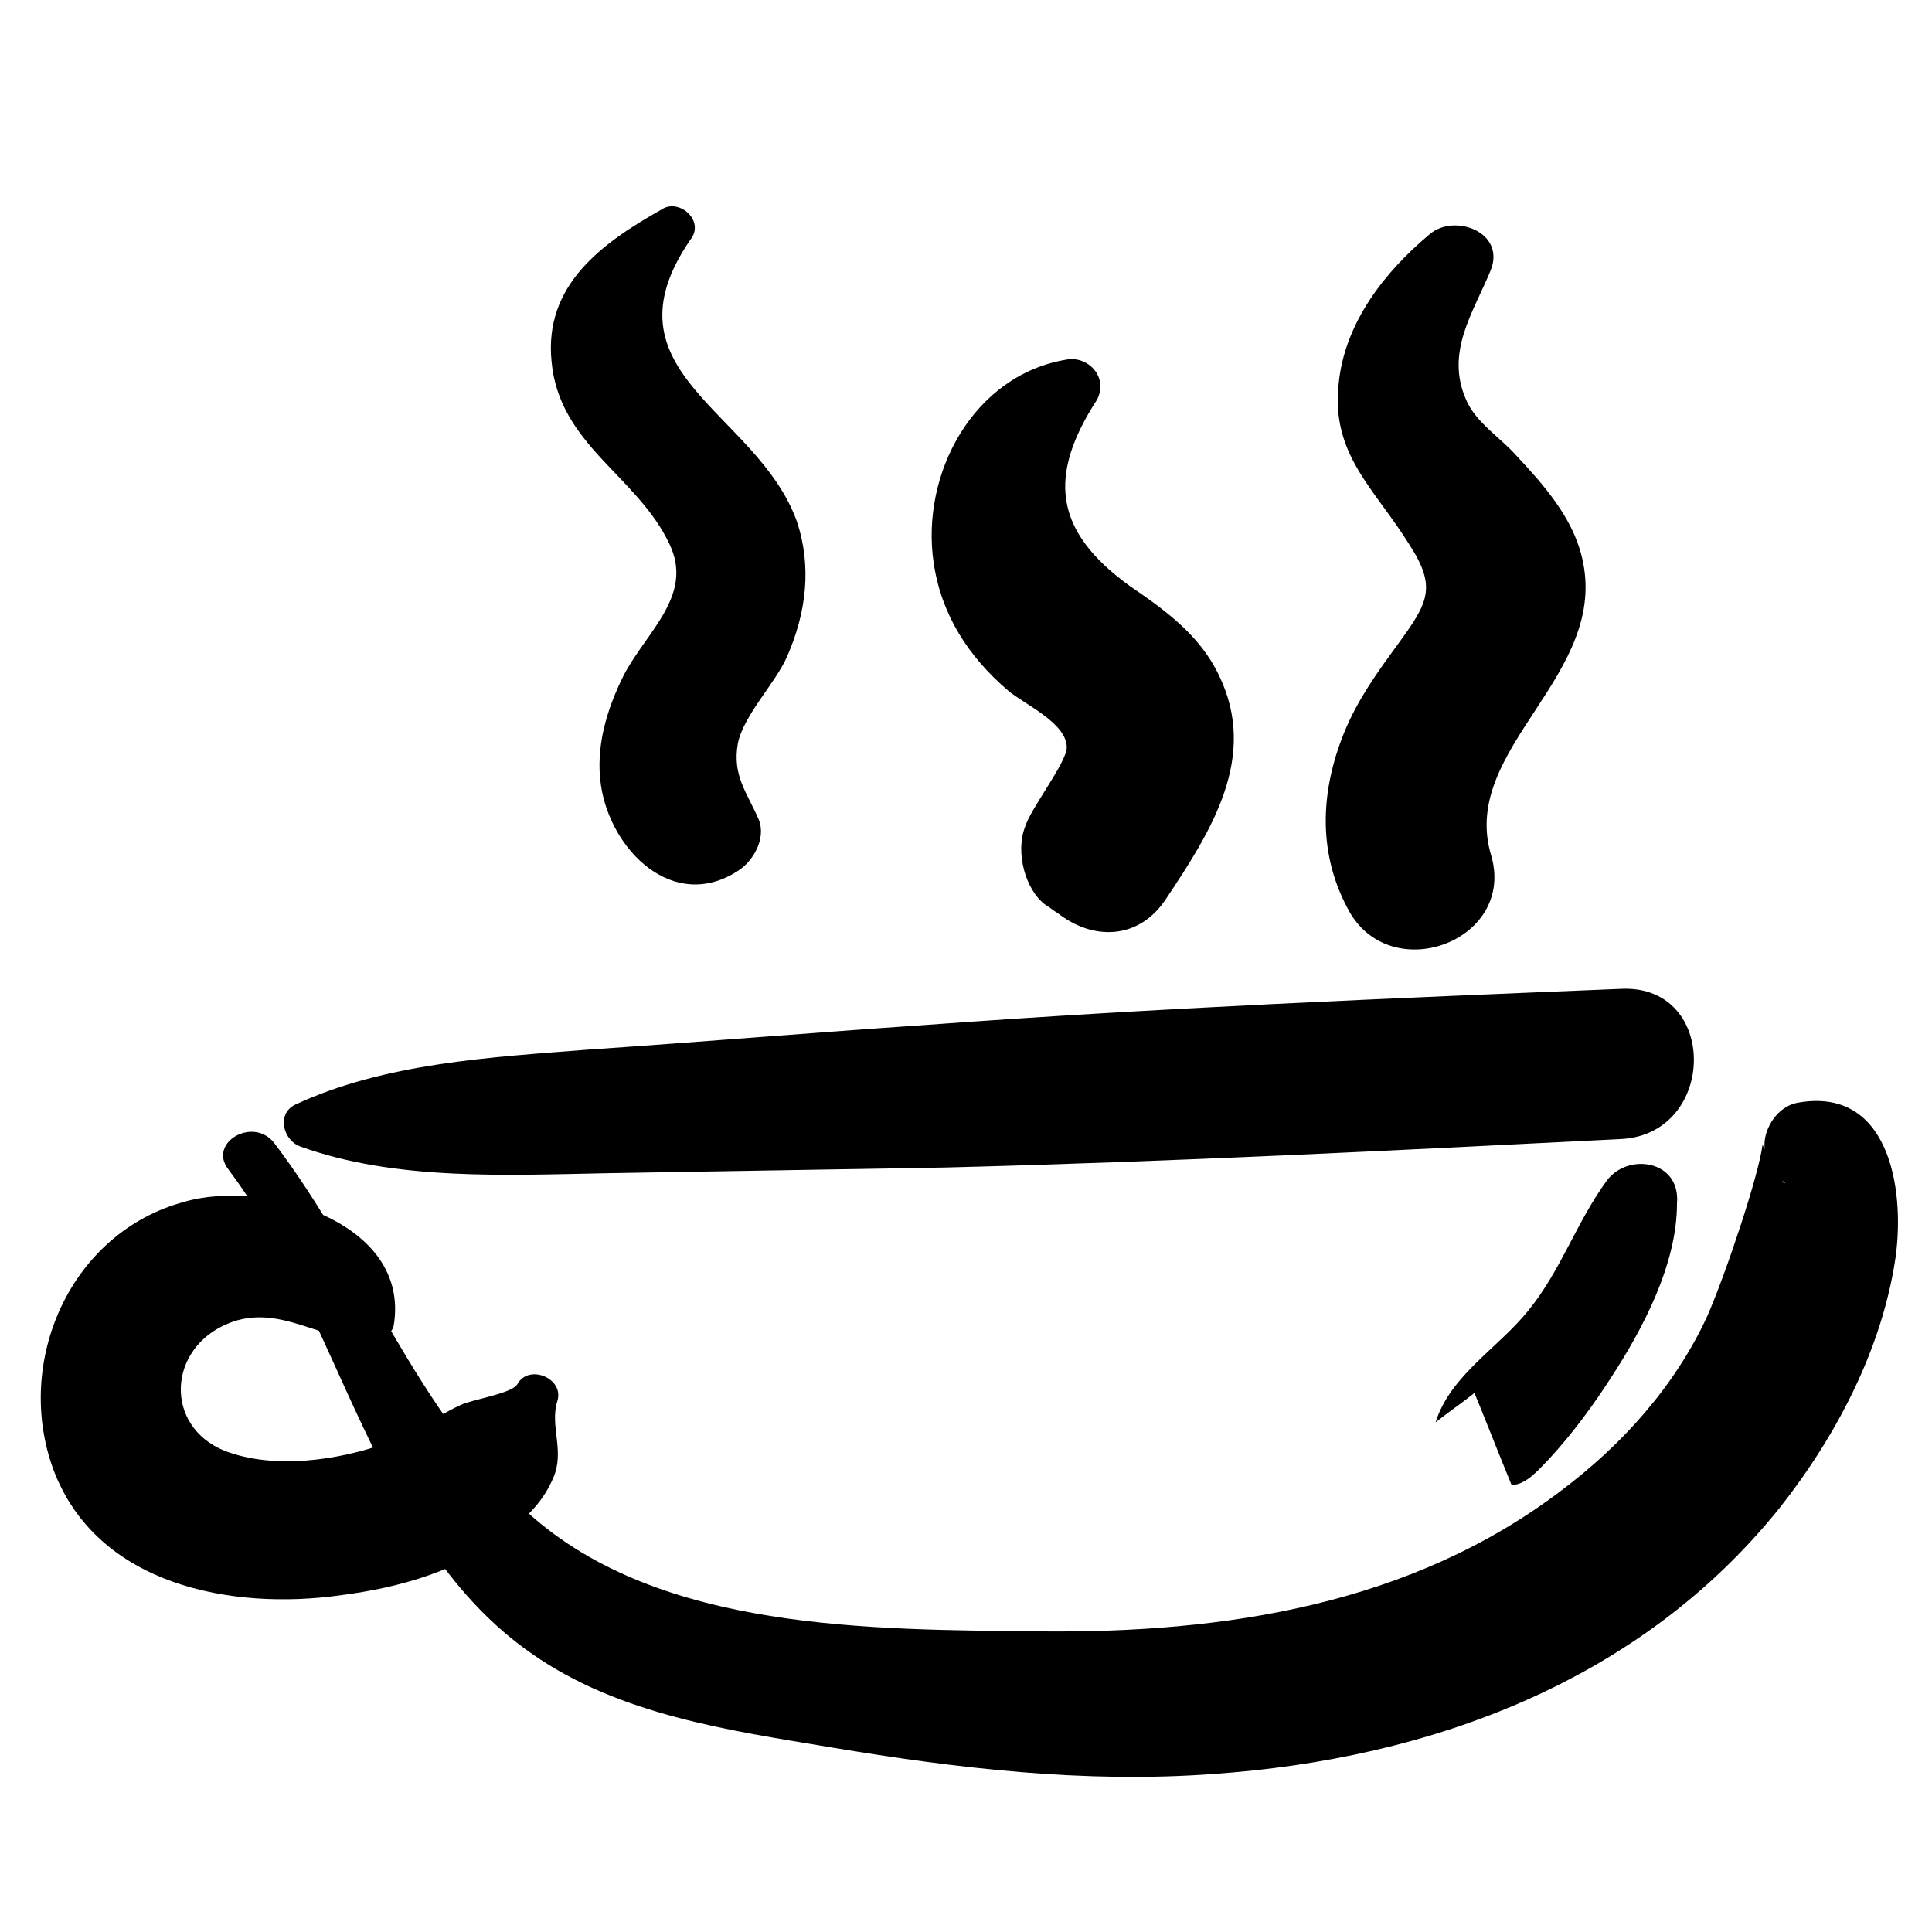 <?xml version="1.0" encoding="UTF-8"?>
<!-- The Best Svg Icon site in the world: iconSvg.co, Visit us! https://iconsvg.co -->
<svg fill="#000000" width="800px" height="800px" version="1.1" viewBox="144 144 512 512" xmlns="http://www.w3.org/2000/svg">
 <g>
  <path d="m204.52 453.91c29.727 39.297 38.289 99.25 80.609 128.47 23.176 16.121 51.891 20.152 79.098 24.688 33.25 5.543 67.008 9.574 101.27 7.055 57.938-4.031 113.36-24.688 150.14-70.535 15.113-19.145 27.207-42.32 30.73-66.504 2.519-18.641-2.016-45.344-26.199-40.809-5.039 1.008-8.566 6.551-8.566 11.082 0 5.039 2.016 7.559 6.047 10.578 2.519 1.512 6.551 1.008 8.566-1.008l0.504-0.504c1.512-1.512 2.016-3.527 1.512-5.543 0-0.504 0-0.504-0.504-1.008-1.008 2.519-2.016 5.543-3.527 8.062-2.519 0-5.039 0-7.559-0.504-2.016-3.527-4.031-6.551-5.543-10.078-1.008 8.062-9.574 33.754-14.609 45.344-8.566 18.641-22.672 34.258-38.793 46.352-39.801 30.23-89.176 37.785-138.04 37.281-44.836-0.5-100.76 0.004-135.52-31.234-29.727-26.703-43.328-66.504-67.512-98.242-5.539-7.051-17.633 0-12.09 7.055z"/>
  <path d="m223.66 447.86c25.191 9.07 54.41 7.559 81.113 7.055 29.727-0.504 59.953-1.008 89.68-1.512 59.953-1.512 119.4-4.535 179.36-7.559 25.191-1.512 25.695-40.809 0-39.801-61.465 2.519-122.93 5.039-184.39 9.574-29.723 2.016-59.953 4.535-89.676 6.551-25.695 2.016-53.906 3.527-77.586 14.609-5.039 2.519-3.023 9.57 1.508 11.082z"/>
  <path d="m248.35 495.22c4.535-27.711-34.762-38.793-55.418-32.746-30.23 8.059-45.344 42.316-34.762 71.035 11.586 30.73 47.359 37.281 76.074 33.25 15.617-2.016 32.242-6.551 44.84-17.129 5.039-4.031 9.07-8.062 11.586-14.105 3.023-7.055-1.008-13.602 1.008-20.152 2.016-6.047-7.559-10.078-10.578-4.535-1.512 2.519-12.09 4.031-15.113 5.543-6.551 3.023-12.594 7.559-19.648 10.078-12.598 4.531-29.727 7.051-42.828 2.012-16.121-6.551-15.113-27.207 1.008-33.754 13.602-5.543 24.688 5.039 38.289 4.535 2.016 0 5.039-1.512 5.543-4.031z"/>
  <path d="m319.39 199.48c-16.121 9.07-31.234 20.152-29.223 40.305 2.016 22.168 22.672 30.23 31.234 48.367 6.551 13.602-6.047 23.176-12.09 34.762-4.535 9.07-7.559 19.145-6.047 29.223 2.519 17.129 19.145 33.754 36.273 22.672 4.031-2.519 7.559-8.566 5.543-13.602-3.023-7.055-7.055-11.586-5.543-20.152 1.512-7.559 10.078-16.121 13.098-23.176 5.039-11.586 6.551-23.68 2.519-35.77-10.578-29.223-52.395-39.297-28.215-74.562 4.035-5.043-3.019-11.086-7.551-8.066z"/>
  <path d="m426.7 239.29c-24.688 4.031-38.793 30.23-35.266 53.906 2.016 13.602 9.07 24.688 19.648 33.754 4.031 3.527 15.617 8.566 15.617 15.113 0 4.031-9.574 16.121-11.082 21.16-2.519 6.551 0 16.625 5.543 20.656 1.008 0.504 2.016 1.512 3.023 2.016 9.574 7.559 21.664 7.055 28.719-3.527 12.09-18.137 24.688-37.785 14.105-59.449-5.039-10.578-14.105-17.129-23.68-23.68-20.152-14.609-21.664-29.223-8.566-49.375 3.023-6.043-2.519-11.582-8.062-10.574z"/>
  <path d="m522.93 206.03c-12.09 10.078-22.672 23.68-24.184 39.801-2.016 18.641 9.574 27.711 18.641 42.32 7.559 11.586 5.039 15.617-3.023 26.703-5.543 7.559-10.578 14.609-14.105 23.176-6.551 16.121-7.055 32.746 1.512 47.863 11.586 19.648 44.336 7.055 37.281-15.617-8.062-28.215 31.738-47.359 24.184-78.594-2.519-10.578-10.078-19.145-17.633-27.207-4.031-4.535-10.578-8.566-13.098-14.609-5.543-12.594 2.016-23.176 6.551-34.258 4.027-10.082-9.578-15.121-16.125-9.578z"/>
  <path d="m569.78 456.93c-8.062 11.082-12.09 23.68-20.656 34.258-8.062 10.078-20.656 17.129-24.688 29.727 4.535-3.527 9.07-6.551 13.098-10.078-1.008 0-2.519 0.504-3.527 0.504 3.527 8.566 7.055 17.633 10.578 26.199 4.031 0 7.559-4.535 10.078-7.055 6.047-6.551 11.586-14.105 16.121-21.16 8.566-13.098 17.633-30.23 17.633-46.352 1.012-11.586-13.094-13.602-18.637-6.043z"/>
 </g>
</svg>
